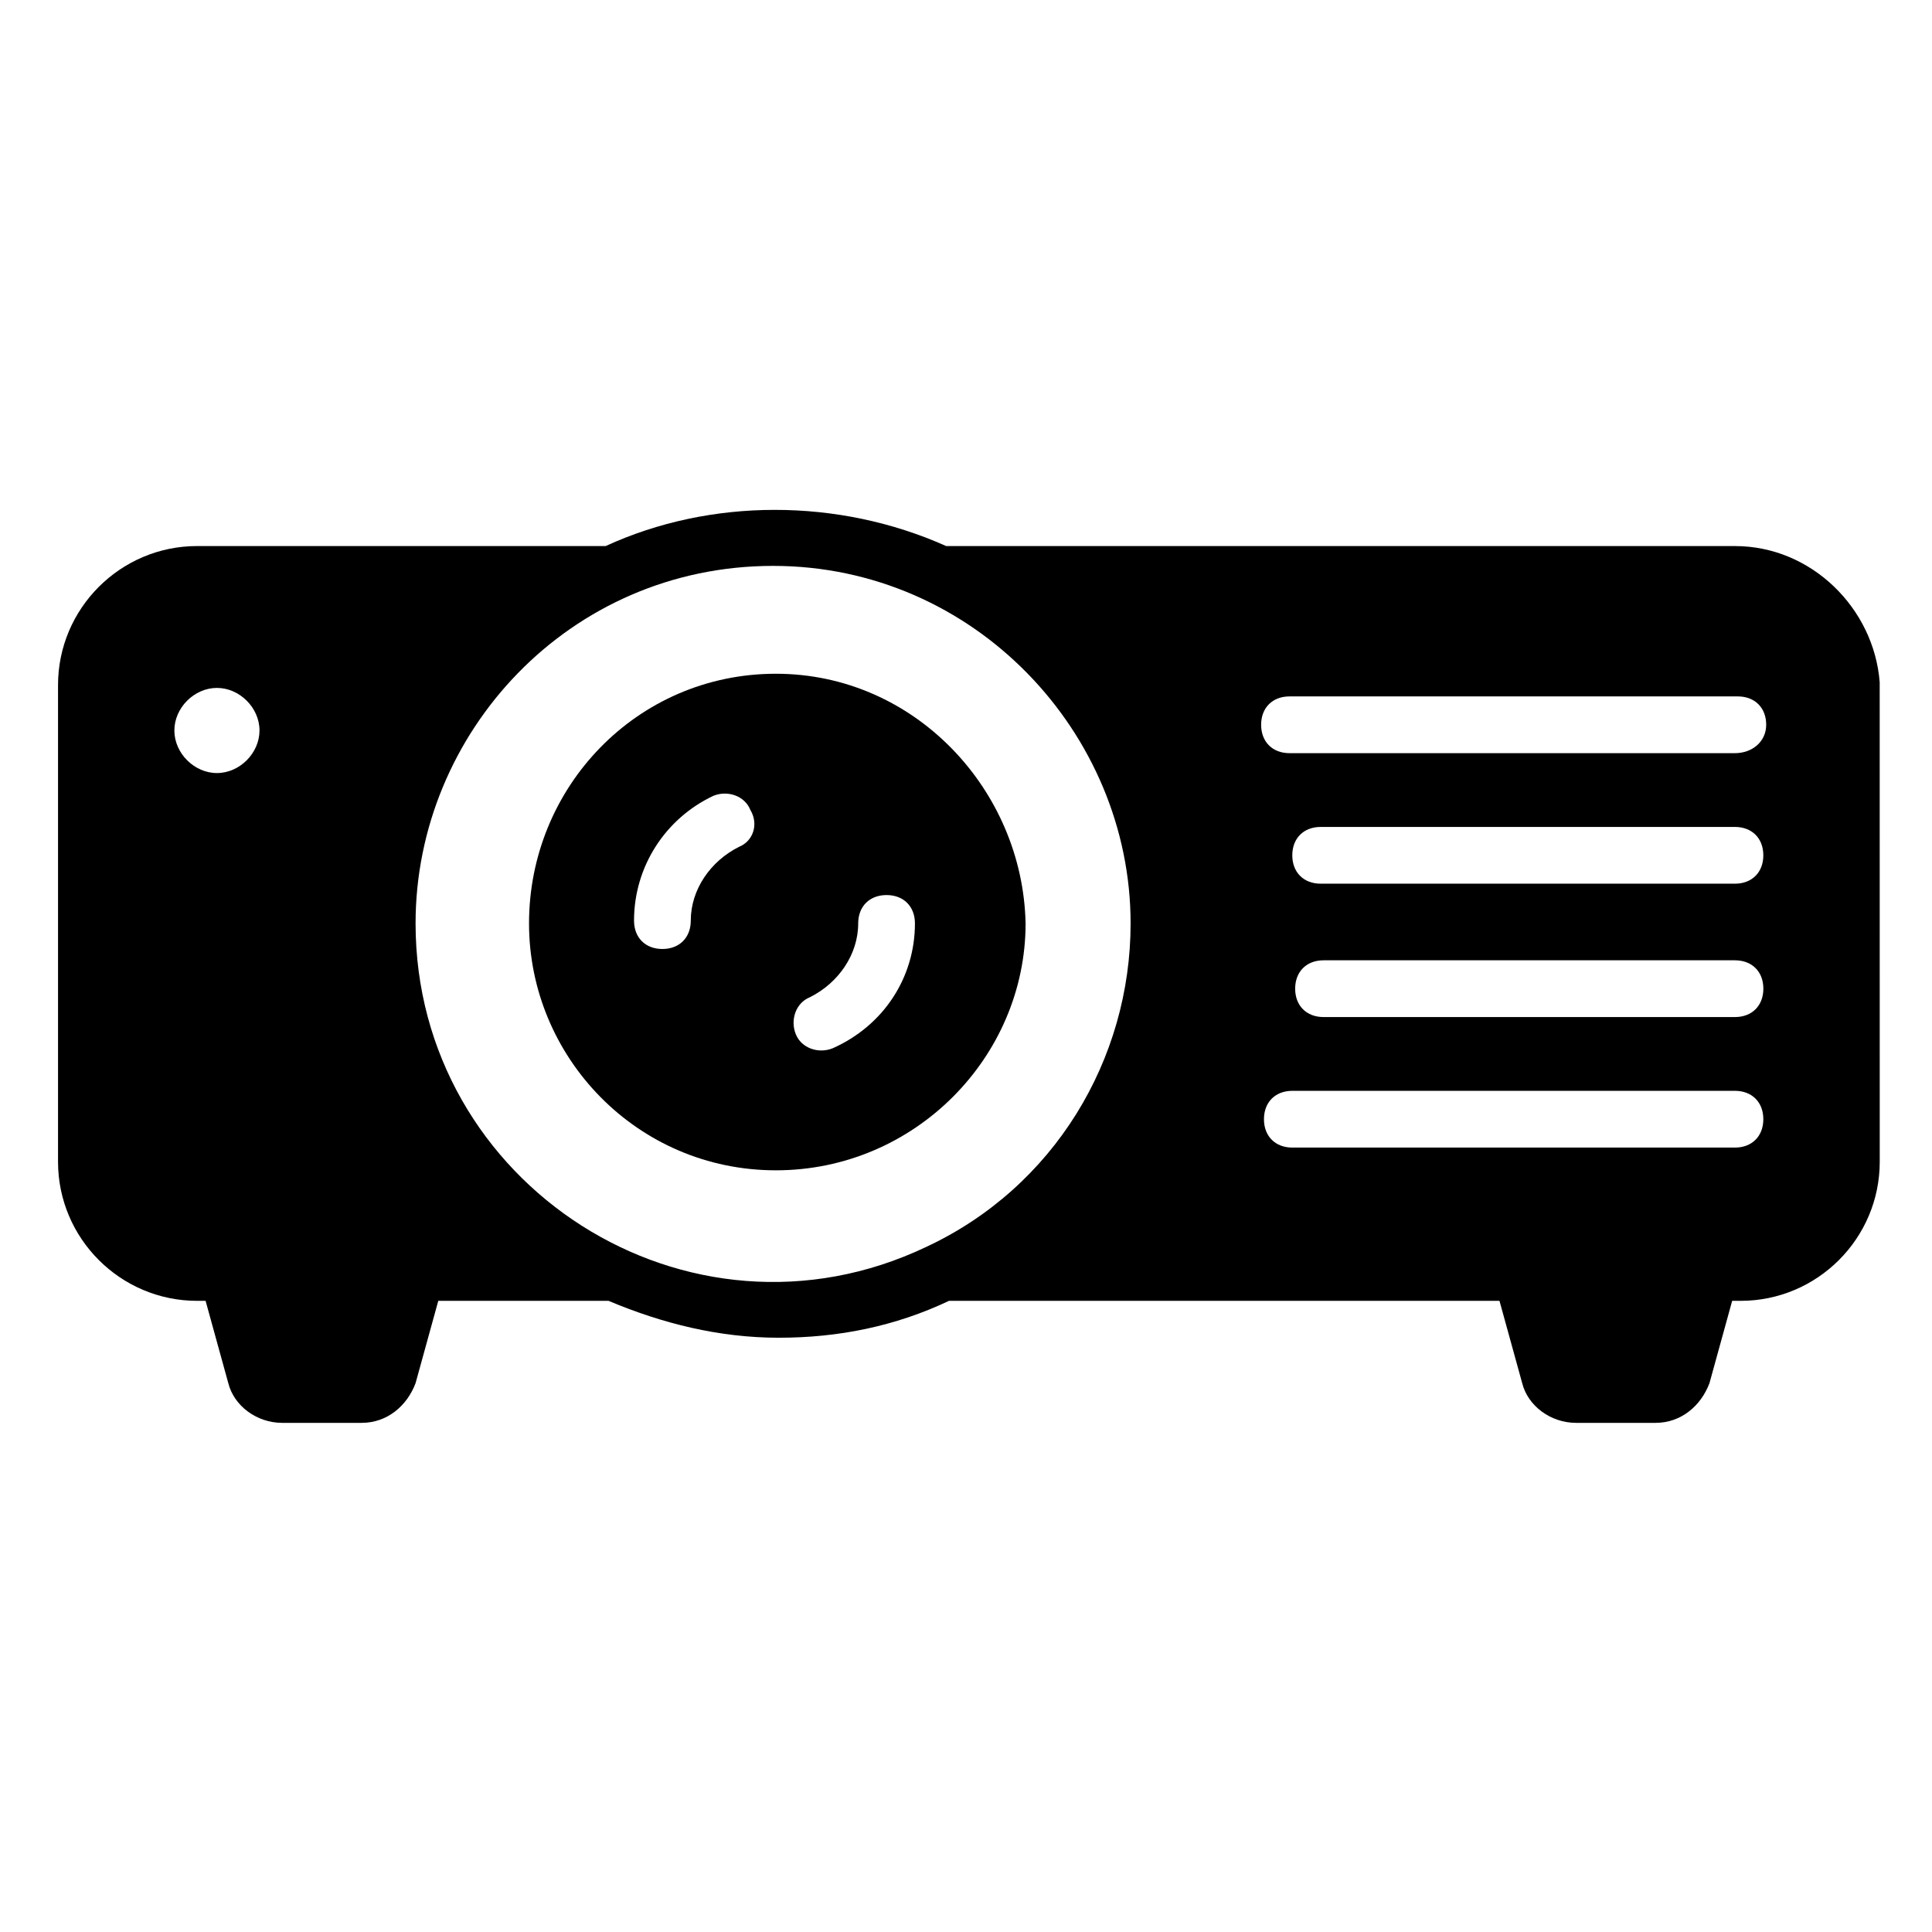 <?xml version="1.0" encoding="UTF-8"?>
<!-- Uploaded to: SVG Repo, www.svgrepo.com, Generator: SVG Repo Mixer Tools -->
<svg fill="#000000" width="800px" height="800px" version="1.1" viewBox="144 144 512 512" xmlns="http://www.w3.org/2000/svg">
 <g>
  <path d="m349.62 322.55c-36.848 0-65.422 30.078-65.422 66.172 0 35.344 28.574 65.422 65.422 65.422 36.848 0 66.172-30.078 66.172-65.422-0.75-35.34-29.324-66.172-66.172-66.172zm-9.773 45.871c-7.519 3.762-12.785 11.281-12.785 19.551 0 4.512-3.008 7.519-7.519 7.519-4.512 0-7.519-3.008-7.519-7.519 0-14.289 8.273-27.07 21.055-33.086 3.762-1.504 8.273 0 9.777 3.762 2.254 3.758 0.75 8.27-3.008 9.773zm24.812 53.387c-3.762 1.504-8.273 0-9.777-3.762s0-8.273 3.762-9.777c7.519-3.762 12.785-11.281 12.785-19.551 0-4.512 3.008-7.519 7.519-7.519 4.512 0 7.519 3.008 7.519 7.519 0 14.293-8.273 27.074-21.809 33.09z"/>
  <path d="m603.78 288.71h-209.04c-28.574-12.785-62.414-12.785-90.234 0h-108.28c-20.305 0-36.848 16.543-36.848 36.848v126.33c0 20.305 16.543 36.848 36.848 36.848h2.258l6.016 21.809c1.504 6.016 7.519 10.527 14.289 10.527h21.055c6.769 0 12.031-4.512 14.289-10.527l6.016-21.809h45.117c14.289 6.016 29.328 9.777 45.117 9.777 15.793 0 30.832-3.008 45.117-9.777h145.88l6.016 21.809c1.504 6.016 7.519 10.527 14.289 10.527h21.055c6.769 0 12.031-4.512 14.289-10.527l6.016-21.809h2.258c20.305 0 36.848-16.543 36.848-36.848l-0.012-127.08c-1.504-19.551-18.047-36.094-38.352-36.094zm-402.29 60.156c-6.016 0-11.281-5.266-11.281-11.281 0-6.016 5.266-11.281 11.281-11.281s11.281 5.266 11.281 11.281c-0.004 6.016-5.266 11.281-11.281 11.281zm187.99 125.57c-63.164 30.078-135.35-16.543-135.35-85.723 0-50.383 40.605-94.746 94.746-94.746 53.391 0 94.746 44.367 94.746 94.746 0 36.094-20.305 69.934-54.141 85.723zm214.3-26.316h-117.3c-4.512 0-7.519-3.008-7.519-7.519s3.008-7.519 7.519-7.519h117.3c4.512 0 7.519 3.008 7.519 7.519s-3.008 7.519-7.519 7.519zm0-34.59h-109.03c-4.512 0-7.519-3.008-7.519-7.519s3.008-7.519 7.519-7.519h109.04c4.512 0 7.519 3.008 7.519 7.519-0.004 4.512-3.012 7.519-7.523 7.519zm0-35.344h-109.79c-4.512 0-7.519-3.008-7.519-7.519s3.008-7.519 7.519-7.519h109.79c4.512 0 7.519 3.008 7.519 7.519s-3.008 7.519-7.519 7.519zm0-34.59h-118.05c-4.512 0-7.519-3.008-7.519-7.519s3.008-7.519 7.519-7.519h118.81c4.512 0 7.519 3.008 7.519 7.519s-3.762 7.519-8.273 7.519z"/>
 </g>
</svg>